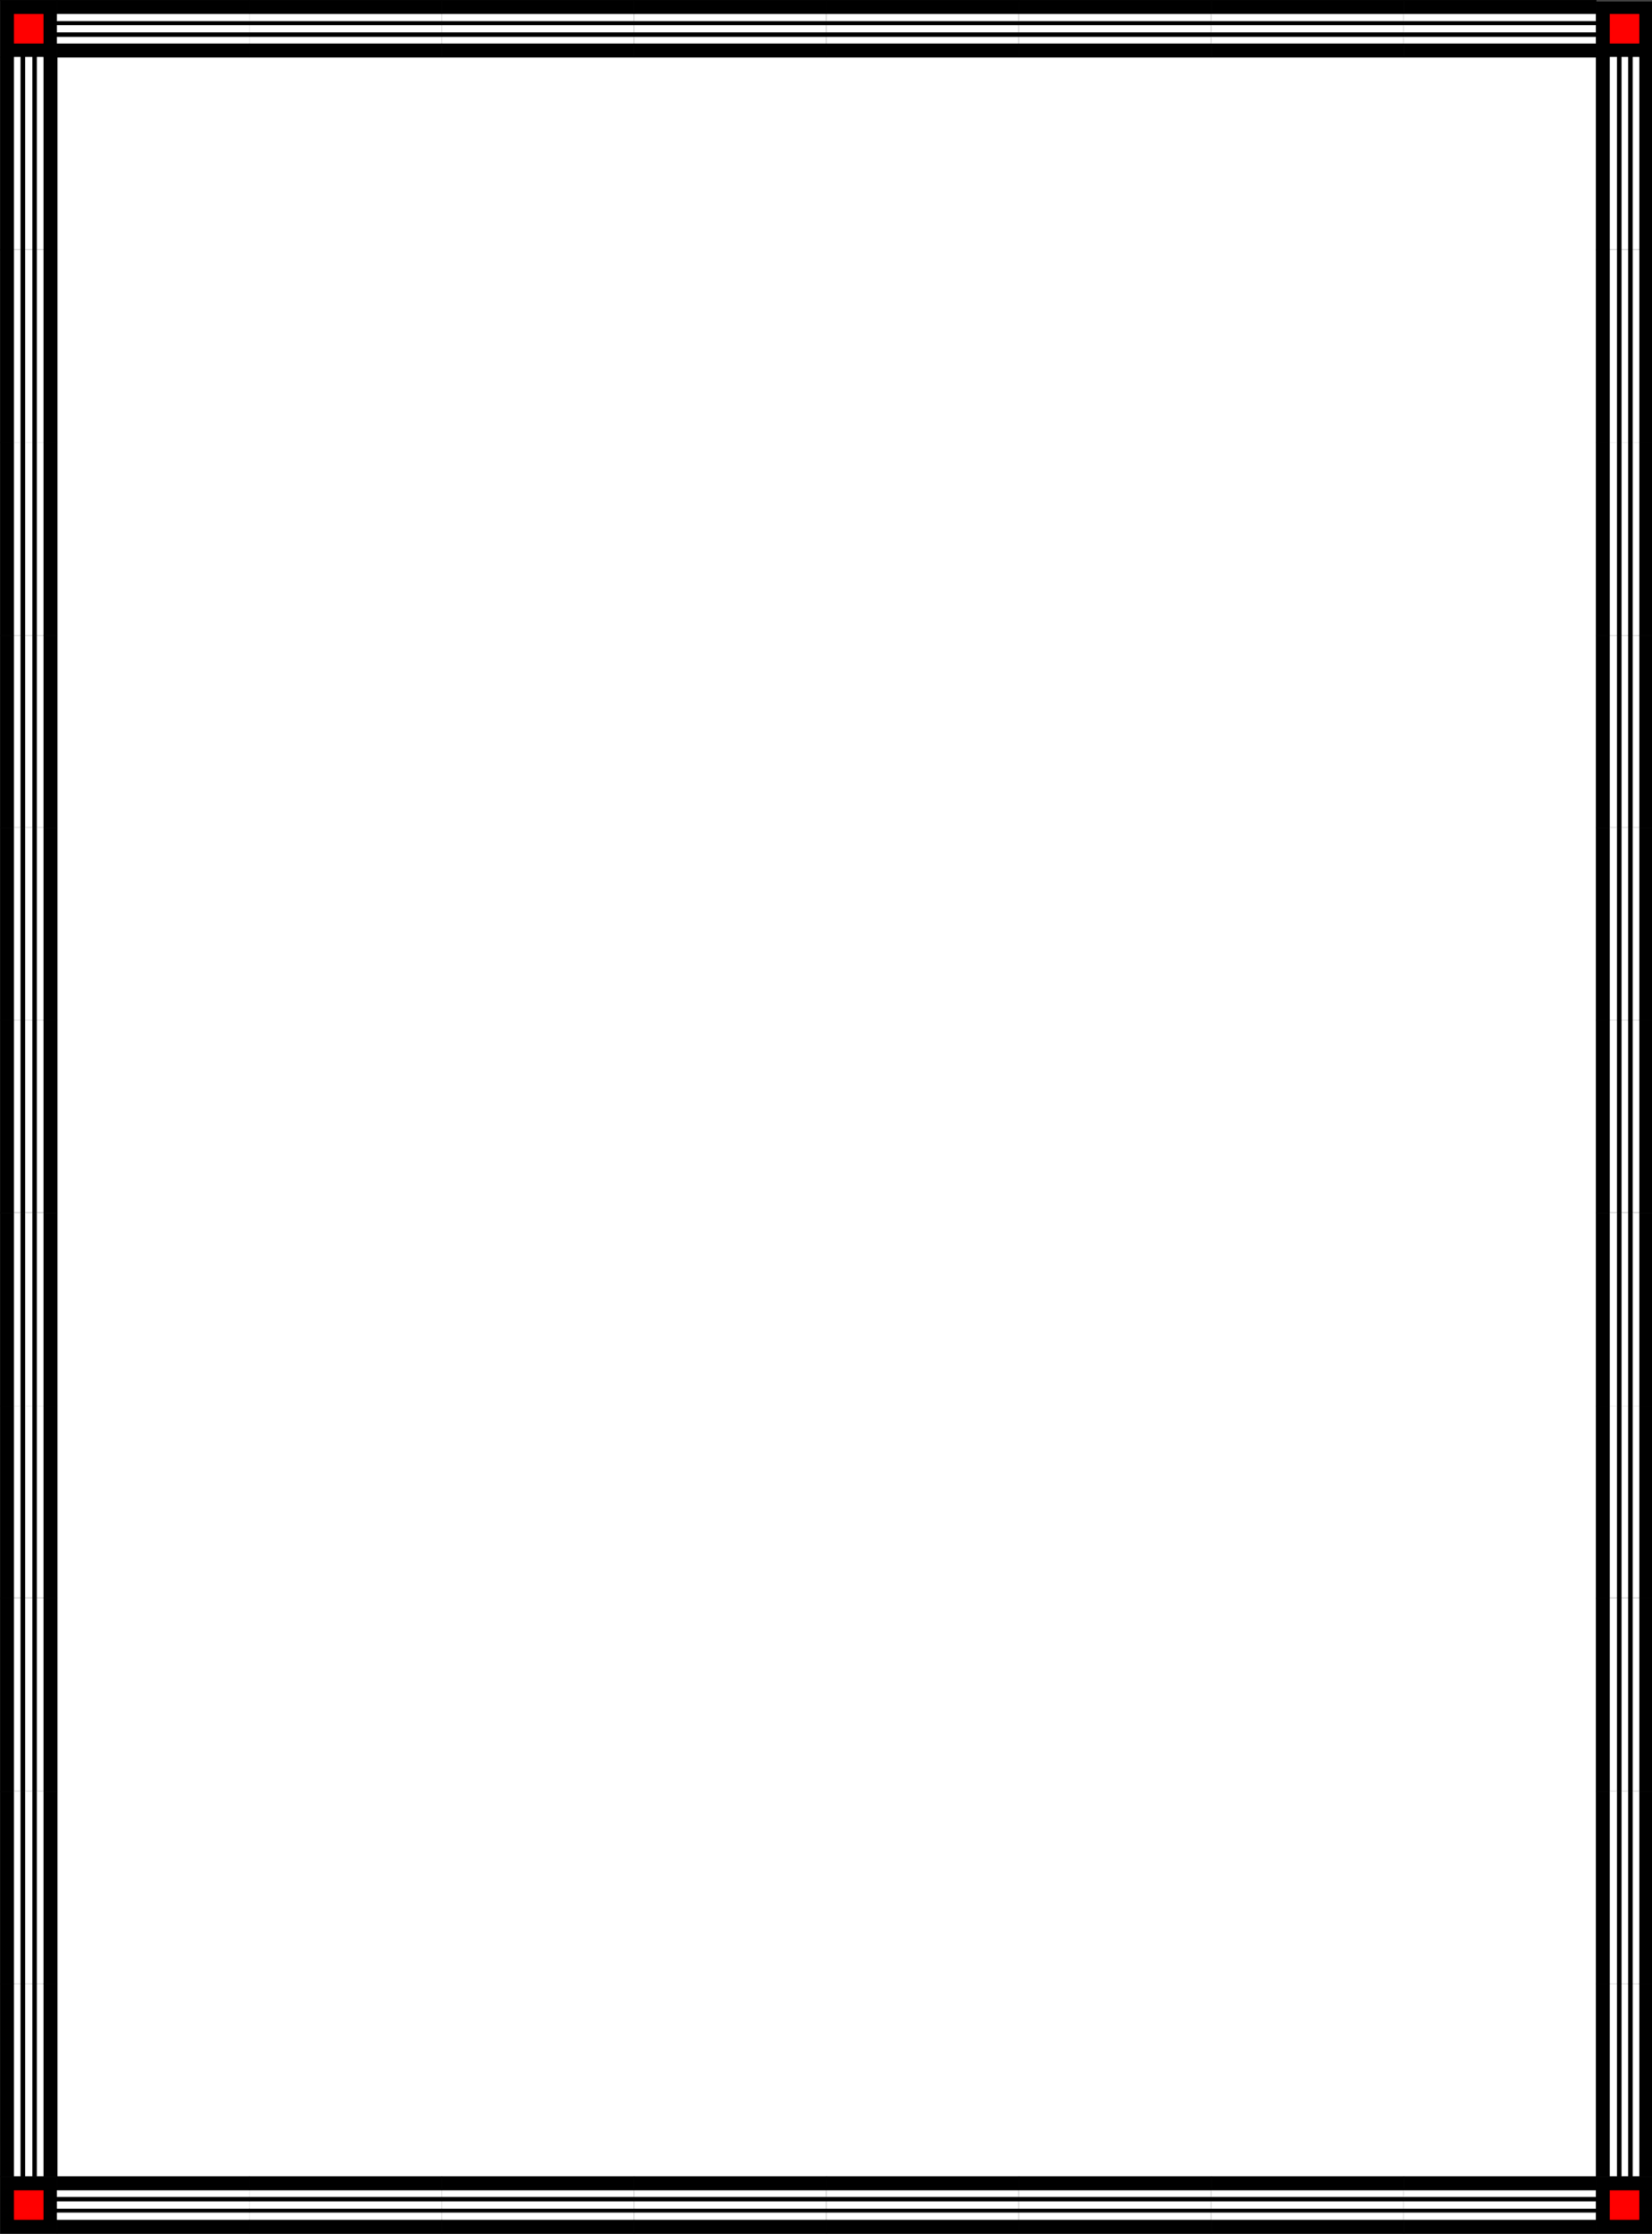 <svg xmlns="http://www.w3.org/2000/svg" width="2214.615" height="2993.874"><rect width="100%" height="100%" fill="#333333" stroke="none"/><defs><clipPath id="a"><path d="M0 0h2214.25v2993H0Zm0 0"/></clipPath><clipPath id="b"><path d="M0 0h2214.25v2992.184H0Zm0 0"/></clipPath><clipPath id="c"><path d="M2139 0h75.25v76H2139Zm0 0"/></clipPath><clipPath id="d"><path d="M2138 0h76.25v76H2138Zm0 0"/></clipPath><clipPath id="e"><path d="M2139 75h75.25v259H2139Zm0 0"/></clipPath><clipPath id="f"><path d="M2138 74h76.25v261H2138Zm0 0"/></clipPath><clipPath id="g"><path d="M2139 333h75.25v259H2139Zm0 0"/></clipPath><clipPath id="h"><path d="M2138 333h76.25v260H2138Zm0 0"/></clipPath><clipPath id="i"><path d="M2139 591h75.25v260H2139Zm0 0"/></clipPath><clipPath id="j"><path d="M2138 591h76.25v261H2138Zm0 0"/></clipPath><clipPath id="k"><path d="M2139 850h75.25v258H2139Zm0 0"/></clipPath><clipPath id="l"><path d="M2138 850h76.25v259H2138Zm0 0"/></clipPath><clipPath id="m"><path d="M2139 1107h75.25v260H2139Zm0 0"/></clipPath><clipPath id="n"><path d="M2138 1107h76.25v260H2138Zm0 0"/></clipPath><clipPath id="o"><path d="M2139 1366h75.25v259H2139Zm0 0"/></clipPath><clipPath id="p"><path d="M2138 1365h76.25v260H2138Zm0 0"/></clipPath><clipPath id="q"><path d="M2139 1624h75.25v260H2139Zm0 0"/></clipPath><clipPath id="r"><path d="M2138 1623h76.25v261H2138Zm0 0"/></clipPath><clipPath id="s"><path d="M2139 1883h75.25v258H2139Zm0 0"/></clipPath><clipPath id="t"><path d="M2138 1882h76.25v260H2138Zm0 0"/></clipPath><clipPath id="u"><path d="M2139 2140h75.25v260H2139Zm0 0"/></clipPath><clipPath id="v"><path d="M2138 2140h76.25v261H2138Zm0 0"/></clipPath><clipPath id="w"><path d="M2139 2399h75.25v259H2139Zm0 0"/></clipPath><clipPath id="x"><path d="M2138 2399h76.25v260H2138Zm0 0"/></clipPath><clipPath id="y"><path d="M2139 2657h75.25v259H2139Zm0 0"/></clipPath><clipPath id="z"><path d="M2138 2657h76.25v260H2138Zm0 0"/></clipPath><clipPath id="A"><path d="M2139 2915h75.25v78H2139Zm0 0"/></clipPath><clipPath id="B"><path d="M2138 2915h76.25v78H2138Zm0 0"/></clipPath></defs><g clip-path="url(#a)" transform="translate(.365 1.326)"><path fill="#fff" d="M0 2992.184h2215.55V-.961H0Zm0 0"/></g><g clip-path="url(#b)" transform="translate(.365 1.326)"><path fill="#fff" fill-rule="evenodd" stroke="#fff" stroke-linecap="square" stroke-linejoin="bevel" stroke-miterlimit="10" stroke-width=".729" d="M0 2992.184h2215.55V-.961H0Zm0 0"/></g><path fill-rule="evenodd" stroke="#000" stroke-linecap="square" stroke-linejoin="bevel" stroke-miterlimit="10" stroke-width=".729" d="M.365 76.693V.365h76.222v76.328zm0 0"/><path fill="red" fill-rule="evenodd" stroke="red" stroke-linecap="square" stroke-linejoin="bevel" stroke-miterlimit="10" stroke-width=".729" d="M19.068 57.99V19.068h38.867V57.99zm0 0"/><path fill-rule="evenodd" stroke="#000" stroke-linecap="square" stroke-linejoin="bevel" stroke-miterlimit="10" stroke-width=".729" d="M76.587 76.693H.365v258.156h76.222zm0 0"/><path fill="#fff" fill-rule="evenodd" stroke="#fff" stroke-linecap="square" stroke-linejoin="bevel" stroke-miterlimit="10" stroke-width=".729" d="M27.248 76.693h-8.18v258.156h8.18zm15.734 0H34.02v258.156h8.96zm14.953 0h-8.23v258.156h8.23zm0 0"/><path fill-rule="evenodd" stroke="#000" stroke-linecap="square" stroke-linejoin="bevel" stroke-miterlimit="10" stroke-width=".729" d="M76.587.365v76.328h257.895V.365Zm0 0"/><path fill="#fff" fill-rule="evenodd" stroke="#fff" stroke-linecap="square" stroke-linejoin="bevel" stroke-miterlimit="10" stroke-width=".729" d="M76.587 49.755v8.235h257.895v-8.235zm0-15.735v9.017h257.895V34.02zm0-14.952v8.965h257.895v-8.965zm0 0"/><path fill-rule="evenodd" stroke="#000" stroke-linecap="square" stroke-linejoin="bevel" stroke-miterlimit="10" stroke-width=".729" d="M334.482.365v76.328h257.894V.365Zm0 0"/><path fill="#fff" fill-rule="evenodd" stroke="#fff" stroke-linecap="square" stroke-linejoin="bevel" stroke-miterlimit="10" stroke-width=".729" d="M334.482 49.755v8.235h257.894v-8.235zm0-15.735v9.017h257.894V34.02zm0-14.952v8.965h257.894v-8.965zm0 0"/><path fill-rule="evenodd" stroke="#000" stroke-linecap="square" stroke-linejoin="bevel" stroke-miterlimit="10" stroke-width=".729" d="M592.376.365v76.328h257.895V.365Zm0 0"/><path fill="#fff" fill-rule="evenodd" stroke="#fff" stroke-linecap="square" stroke-linejoin="bevel" stroke-miterlimit="10" stroke-width=".729" d="M592.376 49.755v8.235h257.895v-8.235zm0-15.735v9.017h257.895V34.02zm0-14.952v8.965h257.895v-8.965zm0 0"/><path fill-rule="evenodd" stroke="#000" stroke-linecap="square" stroke-linejoin="bevel" stroke-miterlimit="10" stroke-width=".729" d="M850.271.365v76.328h257.895V.365Zm0 0"/><path fill="#fff" fill-rule="evenodd" stroke="#fff" stroke-linecap="square" stroke-linejoin="bevel" stroke-miterlimit="10" stroke-width=".729" d="M850.271 49.755v8.235h257.894v-8.235zm0-15.735v9.017h257.894V34.02zm0-14.952v8.965h257.894v-8.965zm0 0"/><path fill-rule="evenodd" stroke="#000" stroke-linecap="square" stroke-linejoin="bevel" stroke-miterlimit="10" stroke-width=".729" d="M1108.166.365v76.328h257.843V.365Zm0 0"/><path fill="#fff" fill-rule="evenodd" stroke="#fff" stroke-linecap="square" stroke-linejoin="bevel" stroke-miterlimit="10" stroke-width=".729" d="M1108.166 49.755v8.235h257.843v-8.235zm0-15.735v9.017h257.843V34.02zm0-14.952v8.965h257.843v-8.965zm0 0"/><path fill-rule="evenodd" stroke="#000" stroke-linecap="square" stroke-linejoin="bevel" stroke-miterlimit="10" stroke-width=".729" d="M1366.01.365v76.328h257.894V.365Zm0 0"/><path fill="#fff" fill-rule="evenodd" stroke="#fff" stroke-linecap="square" stroke-linejoin="bevel" stroke-miterlimit="10" stroke-width=".729" d="M1366.01 49.755v8.235h257.894v-8.235zm0-15.735v9.017h257.894V34.02zm0-14.952v8.965h257.894v-8.965zm0 0"/><path fill-rule="evenodd" stroke="#000" stroke-linecap="square" stroke-linejoin="bevel" stroke-miterlimit="10" stroke-width=".729" d="M1623.904.365v76.328h257.894V.365Zm0 0"/><path fill="#fff" fill-rule="evenodd" stroke="#fff" stroke-linecap="square" stroke-linejoin="bevel" stroke-miterlimit="10" stroke-width=".729" d="M1623.904 49.755v8.235h257.894v-8.235zm0-15.735v9.017h257.894V34.02zm0-14.952v8.965h257.894v-8.965zm0 0"/><path fill-rule="evenodd" stroke="#000" stroke-linecap="square" stroke-linejoin="bevel" stroke-miterlimit="10" stroke-width=".729" d="M1881.798.365v76.328h257.899V.365Zm0 0"/><path fill="#fff" fill-rule="evenodd" stroke="#fff" stroke-linecap="square" stroke-linejoin="bevel" stroke-miterlimit="10" stroke-width=".729" d="M1881.798 49.755v8.235h257.899v-8.235zm0-15.735v9.017h257.899V34.02zm0-14.952v8.965h257.899v-8.965zm0 0"/><g clip-path="url(#c)" transform="translate(.365 1.326)"><path fill-rule="evenodd" d="M2139.332 75.367V-.96h76.219v76.328zm0 0"/></g><g clip-path="url(#d)" transform="translate(.365 1.326)"><path fill="none" stroke="#000" stroke-linecap="square" stroke-linejoin="bevel" stroke-miterlimit="10" stroke-width=".729" d="M2139.332 75.367V-.96h76.219v76.328zm0 0"/></g><path fill="red" fill-rule="evenodd" stroke="red" stroke-linecap="square" stroke-linejoin="bevel" stroke-miterlimit="10" stroke-width=".729" d="M2158.345 57.99V19.068h38.867V57.99zm0 0"/><g clip-path="url(#e)" transform="translate(.365 1.326)"><path fill-rule="evenodd" d="M2215.55 75.367h-76.218v258.156h76.219zm0 0"/></g><g clip-path="url(#f)" transform="translate(.365 1.326)"><path fill="none" stroke="#000" stroke-linecap="square" stroke-linejoin="bevel" stroke-miterlimit="10" stroke-width=".729" d="M2215.55 75.367h-76.218v258.156h76.219zm0 0"/></g><path fill="#fff" fill-rule="evenodd" stroke="#fff" stroke-linecap="square" stroke-linejoin="bevel" stroke-miterlimit="10" stroke-width=".729" d="M2167.306 76.693h-8.96v258.156h8.96zm14.954 0h-8.18v258.156h8.18zm14.952 0h-8.18v258.156h8.18zm0 0"/><path fill-rule="evenodd" stroke="#000" stroke-linecap="square" stroke-linejoin="bevel" stroke-miterlimit="10" stroke-width=".729" d="M76.587 334.85H.365V593h76.222zm0 0"/><path fill="#fff" fill-rule="evenodd" stroke="#fff" stroke-linecap="square" stroke-linejoin="bevel" stroke-miterlimit="10" stroke-width=".729" d="M27.248 334.85h-8.18V593h8.18zm15.734 0H34.02V593h8.96zm14.953 0h-8.23V593h8.23zm0 0"/><g clip-path="url(#g)" transform="translate(.365 1.326)"><path fill-rule="evenodd" d="M2215.55 333.523h-76.218v258.153h76.219zm0 0"/></g><g clip-path="url(#h)" transform="translate(.365 1.326)"><path fill="none" stroke="#000" stroke-linecap="square" stroke-linejoin="bevel" stroke-miterlimit="10" stroke-width=".729" d="M2215.55 333.523h-76.218v258.153h76.219zm0 0"/></g><path fill="#fff" fill-rule="evenodd" stroke="#fff" stroke-linecap="square" stroke-linejoin="bevel" stroke-miterlimit="10" stroke-width=".729" d="M2167.306 334.85h-8.96V593h8.96zm14.954 0h-8.18V593h8.18zm14.952 0h-8.18V593h8.18zm0 0"/><path fill-rule="evenodd" stroke="#000" stroke-linecap="square" stroke-linejoin="bevel" stroke-miterlimit="10" stroke-width=".729" d="M76.587 593.001H.365V851.94h76.222zm0 0"/><path fill="#fff" fill-rule="evenodd" stroke="#fff" stroke-linecap="square" stroke-linejoin="bevel" stroke-miterlimit="10" stroke-width=".729" d="M27.248 593.001h-8.18V851.94h8.18zm15.734 0H34.02V851.94h8.96zm14.953 0h-8.23V851.94h8.23zm0 0"/><g clip-path="url(#i)" transform="translate(.365 1.326)"><path fill-rule="evenodd" d="M2215.55 591.676h-76.218v258.937h76.219zm0 0"/></g><g clip-path="url(#j)" transform="translate(.365 1.326)"><path fill="none" stroke="#000" stroke-linecap="square" stroke-linejoin="bevel" stroke-miterlimit="10" stroke-width=".729" d="M2215.55 591.676h-76.218v258.937h76.219zm0 0"/></g><path fill="#fff" fill-rule="evenodd" stroke="#fff" stroke-linecap="square" stroke-linejoin="bevel" stroke-miterlimit="10" stroke-width=".729" d="M2167.306 593.001h-8.96V851.94h8.96zm14.954 0h-8.18V851.94h8.18zm14.952 0h-8.18V851.94h8.18zm0 0"/><path fill-rule="evenodd" stroke="#000" stroke-linecap="square" stroke-linejoin="bevel" stroke-miterlimit="10" stroke-width=".729" d="M76.587 851.939H.365v257.375h76.222zm0 0"/><path fill="#fff" fill-rule="evenodd" stroke="#fff" stroke-linecap="square" stroke-linejoin="bevel" stroke-miterlimit="10" stroke-width=".729" d="M27.248 851.939h-8.18v257.375h8.18zm15.734 0H34.02v257.375h8.96zm14.953 0h-8.23v257.375h8.23zm0 0"/><g clip-path="url(#k)" transform="translate(.365 1.326)"><path fill-rule="evenodd" d="M2215.55 850.613h-76.218v257.375h76.219zm0 0"/></g><g clip-path="url(#l)" transform="translate(.365 1.326)"><path fill="none" stroke="#000" stroke-linecap="square" stroke-linejoin="bevel" stroke-miterlimit="10" stroke-width=".729" d="M2215.55 850.613h-76.218v257.375h76.219zm0 0"/></g><path fill="#fff" fill-rule="evenodd" stroke="#fff" stroke-linecap="square" stroke-linejoin="bevel" stroke-miterlimit="10" stroke-width=".729" d="M2167.306 851.939h-8.96v257.375h8.96zm14.954 0h-8.18v257.375h8.18zm14.952 0h-8.18v257.375h8.18zm0 0"/><path fill-rule="evenodd" stroke="#000" stroke-linecap="square" stroke-linejoin="bevel" stroke-miterlimit="10" stroke-width=".729" d="M76.587 1109.314H.365v258.156h76.222zm0 0"/><path fill="#fff" fill-rule="evenodd" stroke="#fff" stroke-linecap="square" stroke-linejoin="bevel" stroke-miterlimit="10" stroke-width=".729" d="M27.248 1109.314h-8.18v258.156h8.18zm15.734 0H34.02v258.156h8.96zm14.953 0h-8.23v258.156h8.23zm0 0"/><g clip-path="url(#m)" transform="translate(.365 1.326)"><path fill-rule="evenodd" d="M2215.55 1107.988h-76.218v258.156h76.219zm0 0"/></g><g clip-path="url(#n)" transform="translate(.365 1.326)"><path fill="none" stroke="#000" stroke-linecap="square" stroke-linejoin="bevel" stroke-miterlimit="10" stroke-width=".729" d="M2215.55 1107.988h-76.218v258.157h76.219zm0 0"/></g><path fill="#fff" fill-rule="evenodd" stroke="#fff" stroke-linecap="square" stroke-linejoin="bevel" stroke-miterlimit="10" stroke-width=".729" d="M2167.306 1109.314h-8.96v258.156h8.96zm14.954 0h-8.18v258.156h8.18zm14.952 0h-8.18v258.156h8.18zm0 0"/><path fill-rule="evenodd" stroke="#000" stroke-linecap="square" stroke-linejoin="bevel" stroke-miterlimit="10" stroke-width=".729" d="M76.587 1367.47H.365v258.156h76.222zm0 0"/><path fill="#fff" fill-rule="evenodd" stroke="#fff" stroke-linecap="square" stroke-linejoin="bevel" stroke-miterlimit="10" stroke-width=".729" d="M27.248 1367.47h-8.18v258.156h8.18zm15.734 0H34.02v258.156h8.96zm14.953 0h-8.23v258.156h8.23zm0 0"/><g clip-path="url(#o)" transform="translate(.365 1.326)"><path fill-rule="evenodd" d="M2215.55 1366.145h-76.218V1624.3h76.219zm0 0"/></g><g clip-path="url(#p)" transform="translate(.365 1.326)"><path fill="none" stroke="#000" stroke-linecap="square" stroke-linejoin="bevel" stroke-miterlimit="10" stroke-width=".729" d="M2215.55 1366.145h-76.218V1624.3h76.219zm0 0"/></g><path fill="#fff" fill-rule="evenodd" stroke="#fff" stroke-linecap="square" stroke-linejoin="bevel" stroke-miterlimit="10" stroke-width=".729" d="M2167.306 1367.47h-8.96v258.156h8.96zm14.954 0h-8.18v258.156h8.18zm14.952 0h-8.18v258.156h8.18zm0 0"/><path fill-rule="evenodd" stroke="#000" stroke-linecap="square" stroke-linejoin="bevel" stroke-miterlimit="10" stroke-width=".729" d="M76.587 1625.626H.365v258.938h76.222zm0 0"/><path fill="#fff" fill-rule="evenodd" stroke="#fff" stroke-linecap="square" stroke-linejoin="bevel" stroke-miterlimit="10" stroke-width=".729" d="M27.248 1625.626h-8.18v258.938h8.18zm15.734 0H34.02v258.938h8.96zm14.953 0h-8.23v258.938h8.23zm0 0"/><g clip-path="url(#q)" transform="translate(.365 1.326)"><path fill-rule="evenodd" d="M2215.55 1624.3h-76.218v258.938h76.219zm0 0"/></g><g clip-path="url(#r)" transform="translate(.365 1.326)"><path fill="none" stroke="#000" stroke-linecap="square" stroke-linejoin="bevel" stroke-miterlimit="10" stroke-width=".729" d="M2215.55 1624.3h-76.218v258.938h76.219zm0 0"/></g><path fill="#fff" fill-rule="evenodd" stroke="#fff" stroke-linecap="square" stroke-linejoin="bevel" stroke-miterlimit="10" stroke-width=".729" d="M2167.306 1625.626h-8.96v258.938h8.96zm14.954 0h-8.18v258.938h8.18zm14.952 0h-8.18v258.938h8.18zm0 0"/><path fill-rule="evenodd" stroke="#000" stroke-linecap="square" stroke-linejoin="bevel" stroke-miterlimit="10" stroke-width=".729" d="M76.587 1884.564H.365v257.371h76.222zm0 0"/><path fill="#fff" fill-rule="evenodd" stroke="#fff" stroke-linecap="square" stroke-linejoin="bevel" stroke-miterlimit="10" stroke-width=".729" d="M27.248 1884.564h-8.18v257.371h8.18zm15.734 0H34.02v257.371h8.96zm14.953 0h-8.23v257.371h8.23zm0 0"/><g clip-path="url(#s)" transform="translate(.365 1.326)"><path fill-rule="evenodd" d="M2215.55 1883.238h-76.218v257.371h76.219zm0 0"/></g><g clip-path="url(#t)" transform="translate(.365 1.326)"><path fill="none" stroke="#000" stroke-linecap="square" stroke-linejoin="bevel" stroke-miterlimit="10" stroke-width=".729" d="M2215.55 1883.238h-76.218v257.371h76.219zm0 0"/></g><path fill="#fff" fill-rule="evenodd" stroke="#fff" stroke-linecap="square" stroke-linejoin="bevel" stroke-miterlimit="10" stroke-width=".729" d="M2167.306 1884.564h-8.96v257.371h8.96zm14.954 0h-8.18v257.371h8.18zm14.952 0h-8.18v257.371h8.18zm0 0"/><path fill-rule="evenodd" stroke="#000" stroke-linecap="square" stroke-linejoin="bevel" stroke-miterlimit="10" stroke-width=".729" d="M76.587 2141.935H.365v258.938h76.222zm0 0"/><path fill="#fff" fill-rule="evenodd" stroke="#fff" stroke-linecap="square" stroke-linejoin="bevel" stroke-miterlimit="10" stroke-width=".729" d="M27.248 2141.935h-8.18v258.938h8.18zm15.734 0H34.02v258.938h8.96zm14.953 0h-8.23v258.938h8.23zm0 0"/><g clip-path="url(#u)" transform="translate(.365 1.326)"><path fill-rule="evenodd" d="M2215.55 2140.61h-76.218v258.937h76.219zm0 0"/></g><g clip-path="url(#v)" transform="translate(.365 1.326)"><path fill="none" stroke="#000" stroke-linecap="square" stroke-linejoin="bevel" stroke-miterlimit="10" stroke-width=".729" d="M2215.55 2140.61h-76.218v258.937h76.219zm0 0"/></g><path fill="#fff" fill-rule="evenodd" stroke="#fff" stroke-linecap="square" stroke-linejoin="bevel" stroke-miterlimit="10" stroke-width=".729" d="M2167.306 2141.935h-8.96v258.938h8.96zm14.954 0h-8.18v258.938h8.18zm14.952 0h-8.18v258.938h8.18zm0 0"/><path fill-rule="evenodd" stroke="#000" stroke-linecap="square" stroke-linejoin="bevel" stroke-miterlimit="10" stroke-width=".729" d="M76.587 2400.872H.365v258.157h76.222zm0 0"/><path fill="#fff" fill-rule="evenodd" stroke="#fff" stroke-linecap="square" stroke-linejoin="bevel" stroke-miterlimit="10" stroke-width=".729" d="M27.248 2400.872h-8.18v258.157h8.18zm15.734 0H34.02v258.157h8.96zm14.953 0h-8.23v258.157h8.23zm0 0"/><g clip-path="url(#w)" transform="translate(.365 1.326)"><path fill-rule="evenodd" d="M2215.55 2399.547h-76.218v258.156h76.219zm0 0"/></g><g clip-path="url(#x)" transform="translate(.365 1.326)"><path fill="none" stroke="#000" stroke-linecap="square" stroke-linejoin="bevel" stroke-miterlimit="10" stroke-width=".729" d="M2215.55 2399.547h-76.218v258.156h76.219zm0 0"/></g><path fill="#fff" fill-rule="evenodd" stroke="#fff" stroke-linecap="square" stroke-linejoin="bevel" stroke-miterlimit="10" stroke-width=".729" d="M2167.306 2400.872h-8.96v258.157h8.96zm14.954 0h-8.18v258.157h8.18zm14.952 0h-8.18v258.157h8.18zm0 0"/><path fill-rule="evenodd" stroke="#000" stroke-linecap="square" stroke-linejoin="bevel" stroke-miterlimit="10" stroke-width=".729" d="M76.587 2659.029H.365v258.156h76.222zm0 0"/><path fill="#fff" fill-rule="evenodd" stroke="#fff" stroke-linecap="square" stroke-linejoin="bevel" stroke-miterlimit="10" stroke-width=".729" d="M27.248 2659.029h-8.18v258.156h8.18zm15.734 0H34.02v258.156h8.96zm14.953 0h-8.23v258.156h8.23zm0 0"/><g clip-path="url(#y)" transform="translate(.365 1.326)"><path fill-rule="evenodd" d="M2215.55 2657.703h-76.218v258.156h76.219zm0 0"/></g><g clip-path="url(#z)" transform="translate(.365 1.326)"><path fill="none" stroke="#000" stroke-linecap="square" stroke-linejoin="bevel" stroke-miterlimit="10" stroke-width=".729" d="M2215.55 2657.703h-76.218v258.156h76.219zm0 0"/></g><path fill="#fff" fill-rule="evenodd" stroke="#fff" stroke-linecap="square" stroke-linejoin="bevel" stroke-miterlimit="10" stroke-width=".729" d="M2167.306 2659.029h-8.96v258.156h8.96zm14.954 0h-8.18v258.156h8.18zm14.952 0h-8.18v258.156h8.18zm0 0"/><path fill-rule="evenodd" stroke="#000" stroke-linecap="square" stroke-linejoin="bevel" stroke-miterlimit="10" stroke-width=".729" d="M.365 2917.185v76.324h76.222v-76.324zm0 0"/><path fill="red" fill-rule="evenodd" stroke="red" stroke-linecap="square" stroke-linejoin="bevel" stroke-miterlimit="10" stroke-width=".729" d="M19.068 2935.888v38.918h38.867v-38.918zm0 0"/><path fill-rule="evenodd" stroke="#000" stroke-linecap="square" stroke-linejoin="bevel" stroke-miterlimit="10" stroke-width=".729" d="M76.587 2993.51v-76.325h257.895v76.324zm0 0"/><path fill="#fff" fill-rule="evenodd" stroke="#fff" stroke-linecap="square" stroke-linejoin="bevel" stroke-miterlimit="10" stroke-width=".729" d="M76.587 2944.119v-8.23h257.895v8.23zm0 15.734v-9.012h257.895v9.012zm0 14.953v-8.96h257.895v8.96zm0 0"/><path fill-rule="evenodd" stroke="#000" stroke-linecap="square" stroke-linejoin="bevel" stroke-miterlimit="10" stroke-width=".729" d="M334.482 2993.51v-76.325h257.894v76.324zm0 0"/><path fill="#fff" fill-rule="evenodd" stroke="#fff" stroke-linecap="square" stroke-linejoin="bevel" stroke-miterlimit="10" stroke-width=".729" d="M334.482 2944.119v-8.23h257.894v8.23zm0 15.734v-9.012h257.894v9.012zm0 14.953v-8.96h257.894v8.96zm0 0"/><path fill-rule="evenodd" stroke="#000" stroke-linecap="square" stroke-linejoin="bevel" stroke-miterlimit="10" stroke-width=".729" d="M592.376 2993.51v-76.325h257.895v76.324zm0 0"/><path fill="#fff" fill-rule="evenodd" stroke="#fff" stroke-linecap="square" stroke-linejoin="bevel" stroke-miterlimit="10" stroke-width=".729" d="M592.376 2944.119v-8.23h257.895v8.23zm0 15.734v-9.012h257.895v9.012zm0 14.953v-8.96h257.895v8.96zm0 0"/><path fill-rule="evenodd" stroke="#000" stroke-linecap="square" stroke-linejoin="bevel" stroke-miterlimit="10" stroke-width=".729" d="M850.271 2993.51v-76.325h257.894v76.324zm0 0"/><path fill="#fff" fill-rule="evenodd" stroke="#fff" stroke-linecap="square" stroke-linejoin="bevel" stroke-miterlimit="10" stroke-width=".729" d="M850.271 2944.119v-8.23h257.894v8.23zm0 15.734v-9.012h257.894v9.012zm0 14.953v-8.96h257.894v8.96zm0 0"/><path fill-rule="evenodd" stroke="#000" stroke-linecap="square" stroke-linejoin="bevel" stroke-miterlimit="10" stroke-width=".729" d="M1108.166 2993.51v-76.325h257.843v76.324zm0 0"/><path fill="#fff" fill-rule="evenodd" stroke="#fff" stroke-linecap="square" stroke-linejoin="bevel" stroke-miterlimit="10" stroke-width=".729" d="M1108.166 2944.119v-8.23h257.843v8.23zm0 15.734v-9.012h257.843v9.012zm0 14.953v-8.96h257.843v8.96zm0 0"/><path fill-rule="evenodd" stroke="#000" stroke-linecap="square" stroke-linejoin="bevel" stroke-miterlimit="10" stroke-width=".729" d="M1366.01 2993.51v-76.325h257.894v76.324zm0 0"/><path fill="#fff" fill-rule="evenodd" stroke="#fff" stroke-linecap="square" stroke-linejoin="bevel" stroke-miterlimit="10" stroke-width=".729" d="M1366.01 2944.119v-8.23h257.894v8.23zm0 15.734v-9.012h257.894v9.012zm0 14.953v-8.96h257.894v8.96zm0 0"/><path fill-rule="evenodd" stroke="#000" stroke-linecap="square" stroke-linejoin="bevel" stroke-miterlimit="10" stroke-width=".729" d="M1623.904 2993.51v-76.325h257.894v76.324zm0 0"/><path fill="#fff" fill-rule="evenodd" stroke="#fff" stroke-linecap="square" stroke-linejoin="bevel" stroke-miterlimit="10" stroke-width=".729" d="M1623.904 2944.119v-8.23h257.894v8.23zm0 15.734v-9.012h257.894v9.012zm0 14.953v-8.96h257.894v8.96zm0 0"/><path fill-rule="evenodd" stroke="#000" stroke-linecap="square" stroke-linejoin="bevel" stroke-miterlimit="10" stroke-width=".729" d="M1881.798 2993.51v-76.325h257.899v76.324zm0 0"/><path fill="#fff" fill-rule="evenodd" stroke="#fff" stroke-linecap="square" stroke-linejoin="bevel" stroke-miterlimit="10" stroke-width=".729" d="M1881.798 2944.119v-8.23h257.899v8.23zm0 15.734v-9.012h257.899v9.012zm0 14.953v-8.96h257.899v8.96zm0 0"/><g clip-path="url(#A)" transform="translate(.365 1.326)"><path fill-rule="evenodd" d="M2139.332 2915.86v76.324h76.219v-76.325zm0 0"/></g><g clip-path="url(#B)" transform="translate(.365 1.326)"><path fill="none" stroke="#000" stroke-linecap="square" stroke-linejoin="bevel" stroke-miterlimit="10" stroke-width=".729" d="M2139.332 2915.86v76.324h76.219v-76.325zm0 0"/></g><path fill="red" fill-rule="evenodd" stroke="red" stroke-linecap="square" stroke-linejoin="bevel" stroke-miterlimit="10" stroke-width=".729" d="M2158.345 2935.888v38.918h38.867v-38.918zm0 0"/></svg>
